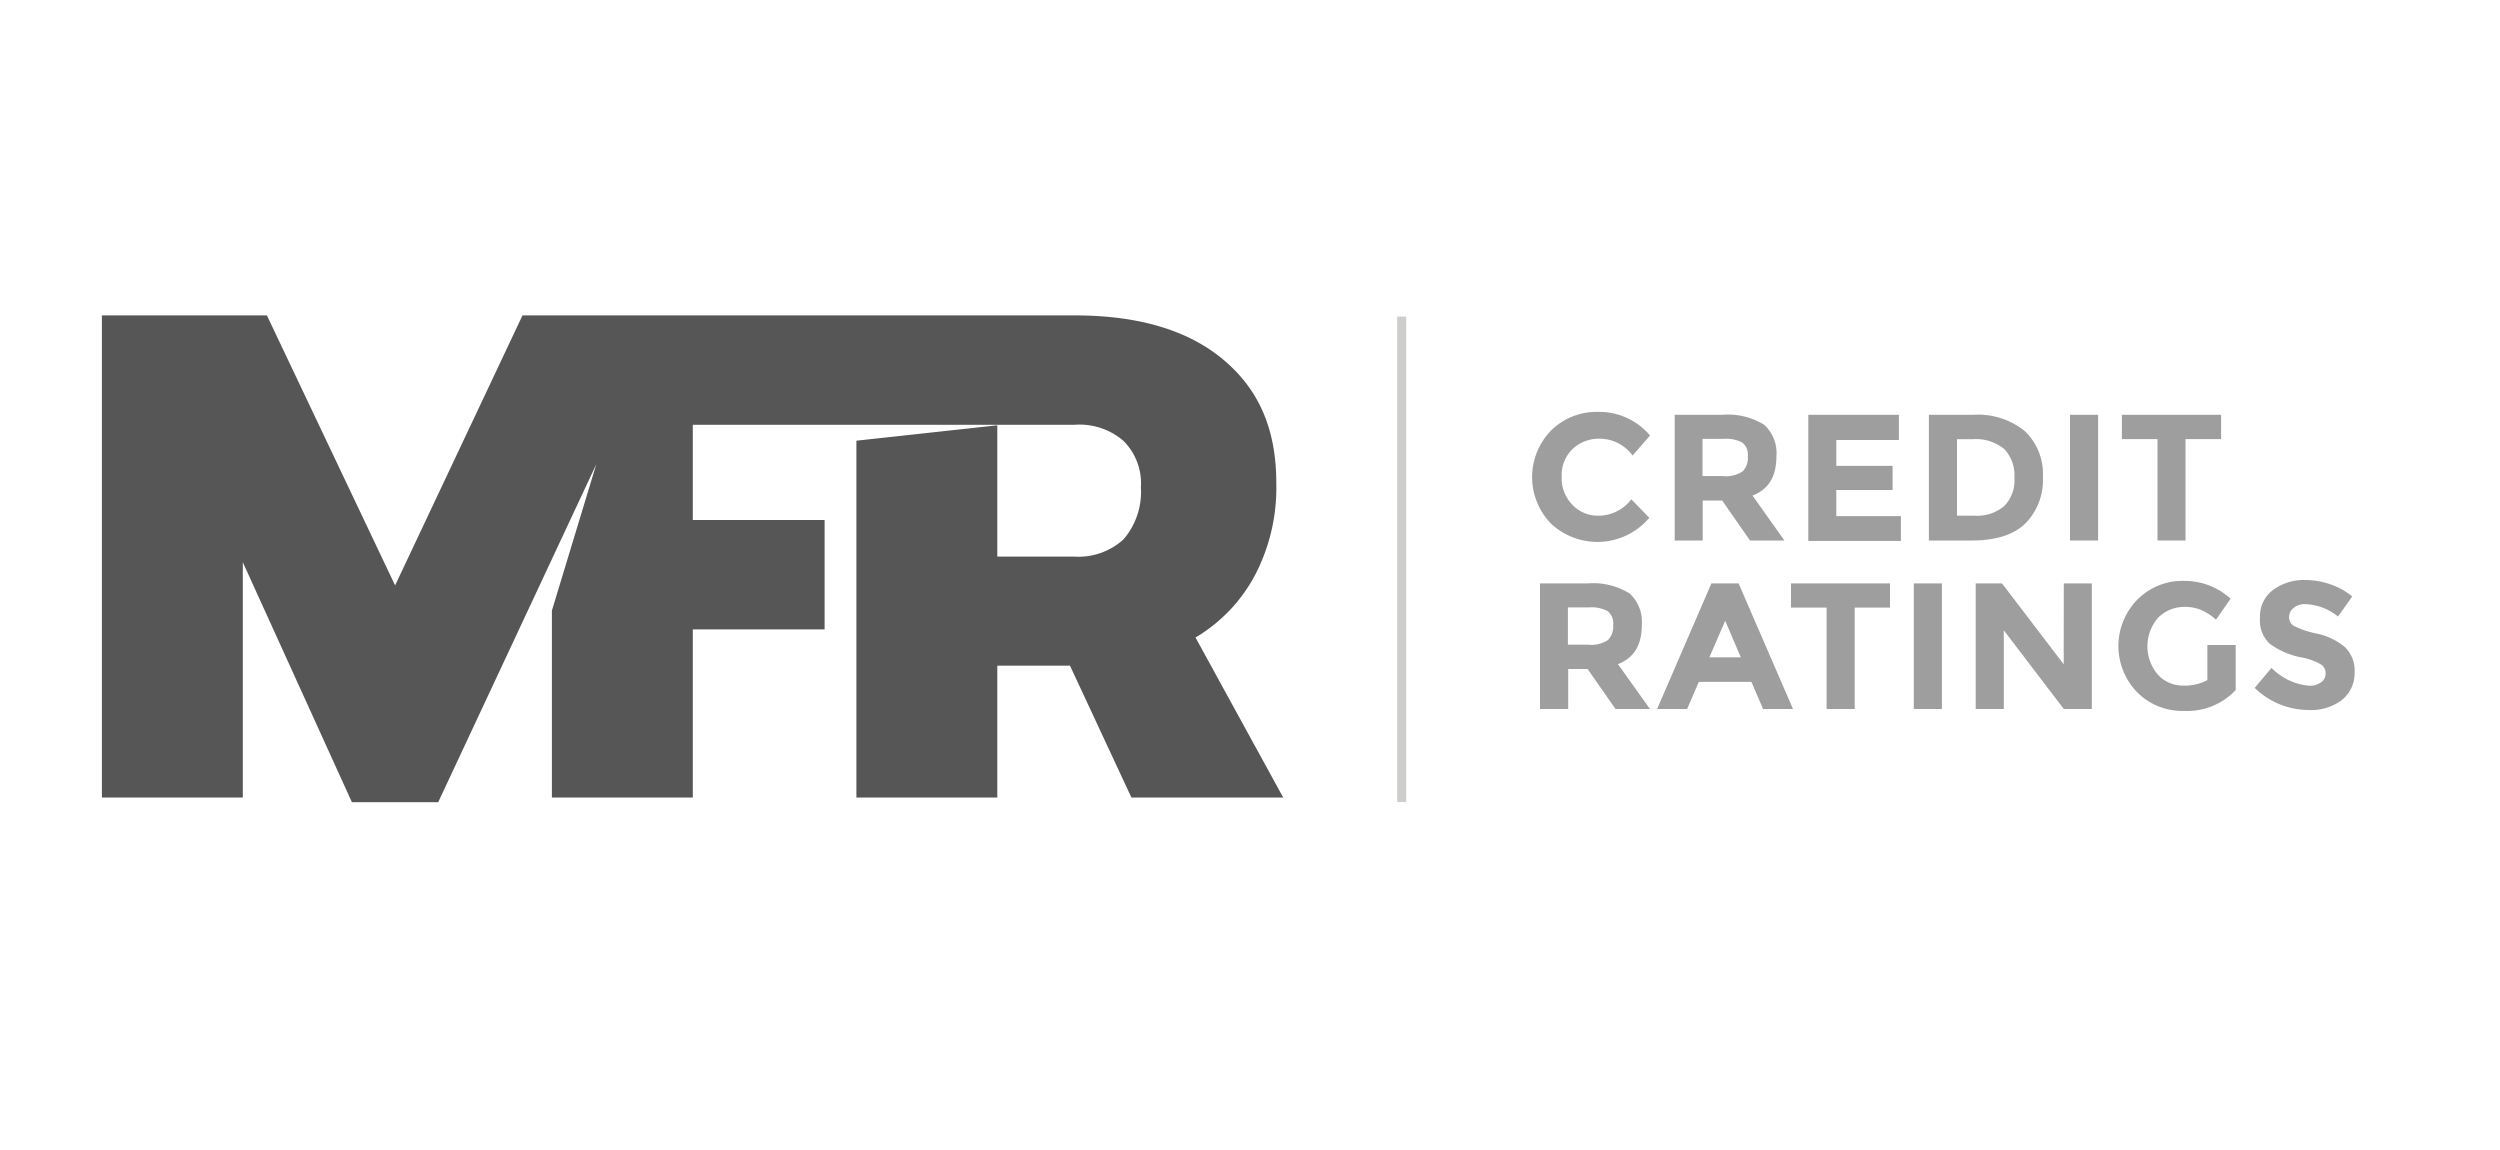 <svg xmlns="http://www.w3.org/2000/svg" viewBox="0 0 250 115"><defs><style>.cls-1{fill:none;}.cls-2{fill:#565656;}.cls-3{fill:#cdcdcc;}.cls-4{fill:#9e9e9e;}</style></defs><title>mfr-credit-rating-sitio-web-ecuador-agencia-de-marketing</title><g id="Capa_2" data-name="Capa 2"><g id="Capa_3" data-name="Capa 3"><rect class="cls-1" width="250" height="115"/><path class="cls-2" d="M99.73,55.66V42.53L85.64,44.07V79.75H99.73V66.57H107l6.14,13.18h15.18l-8.77-16a15.91,15.91,0,0,0,6-6.33,18.9,18.9,0,0,0,2.08-9.12c0-5.41-1.76-9.36-5.28-12.32s-8.49-4.44-14.89-4.44H52.25l-12.74,27-12.82-27H10.19V79.75H24.28V56.22l10.91,24h8.63L59.63,46.42,55.19,61.06V79.75H69.28V62.94H82.46V52H69.28V42.48h38.14a6.74,6.74,0,0,1,4.93,1.61,6,6,0,0,1,1.74,4.64,7.29,7.29,0,0,1-1.74,5.21,6.69,6.69,0,0,1-4.93,1.72Z"/><rect class="cls-3" x="139.72" y="31.66" width="0.9" height="48.55"/><path class="cls-4" d="M159.75,51.57a4.14,4.14,0,0,0,3.38-1.64l1.8,1.85a6.79,6.79,0,0,1-9.83.58,6.67,6.67,0,0,1,0-9.3,6.44,6.44,0,0,1,4.68-1.87A6.63,6.63,0,0,1,165,43.55l-1.74,2A4.1,4.1,0,0,0,160,43.87a3.87,3.87,0,0,0-2.71,1,3.6,3.6,0,0,0-1.12,2.79,3.77,3.77,0,0,0,1.06,2.81A3.51,3.51,0,0,0,159.75,51.57Z"/><path class="cls-4" d="M177.64,45.65c0,2-.79,3.31-2.39,3.9l3.19,4.5H175l-2.78-4h-1.95v4h-2.8V41.48h4.77a6.85,6.85,0,0,1,4.18,1A3.82,3.82,0,0,1,177.64,45.65Zm-3.38,1.49a1.88,1.88,0,0,0,.52-1.48,1.57,1.57,0,0,0-.53-1.39,3.38,3.38,0,0,0-1.89-.38h-2.11v3.72h2.05A3,3,0,0,0,174.26,47.14Z"/><path class="cls-4" d="M189.89,41.48V44h-6.26v2.59h5.63V49h-5.63v2.61h6.46v2.48h-9.26V41.48Z"/><path class="cls-4" d="M202.49,43.12a5.91,5.91,0,0,1,1.8,4.58,6.18,6.18,0,0,1-1.75,4.64q-1.75,1.71-5.35,1.71h-4.3V41.48h4.44A7.4,7.4,0,0,1,202.49,43.12Zm-2.05,7.47a3.66,3.66,0,0,0,1-2.82,3.79,3.79,0,0,0-1-2.85,4.46,4.46,0,0,0-3.18-1H195.7v7.65h1.78A4.16,4.16,0,0,0,200.44,50.59Z"/><path class="cls-4" d="M207,41.48h2.81V54.05H207Z"/><path class="cls-4" d="M218.55,43.91V54.05h-2.8V43.91h-3.56V41.48h9.92v2.43Z"/><path class="cls-4" d="M164.18,62.51q0,3-2.39,3.9L165,70.9h-3.45l-2.79-4h-1.94v4H154V58.34h4.77a6.92,6.92,0,0,1,4.18,1A3.83,3.83,0,0,1,164.18,62.51ZM160.8,64a1.93,1.93,0,0,0,.52-1.48,1.6,1.6,0,0,0-.54-1.4,3.47,3.47,0,0,0-1.89-.38h-2.1v3.73h2.05A3,3,0,0,0,160.8,64Z"/><path class="cls-4" d="M176.31,70.9l-1.17-2.71h-5.26l-1.17,2.71h-3l5.43-12.56h2.72L179.3,70.9Zm-3.79-8.82-1.58,3.65h3.14Z"/><path class="cls-4" d="M185.47,60.76V70.9h-2.81V60.76H179.1V58.34H189v2.42Z"/><path class="cls-4" d="M191.38,58.34h2.81V70.9h-2.81Z"/><path class="cls-4" d="M206.38,58.34h2.8V70.9h-2.8l-6-7.87V70.9h-2.81V58.34h2.63l6.17,8.09Z"/><path class="cls-4" d="M220.74,64.5h2.83V69a6.62,6.62,0,0,1-5.18,2.09,6.36,6.36,0,0,1-4.65-1.84,6.63,6.63,0,0,1,0-9.29,6.34,6.34,0,0,1,4.62-1.87,6.82,6.82,0,0,1,4.7,1.78l-1.46,2.1a5.4,5.4,0,0,0-1.55-1,4.13,4.13,0,0,0-1.54-.28,3.7,3.7,0,0,0-2.7,1.08,4.36,4.36,0,0,0,0,5.72,3.37,3.37,0,0,0,2.51,1.07,4.79,4.79,0,0,0,2.42-.55Z"/><path class="cls-4" d="M229.31,60.84a1.1,1.1,0,0,0-.4.88,1,1,0,0,0,.49.88,9.19,9.19,0,0,0,2.28.76,6.5,6.5,0,0,1,2.78,1.32,3.27,3.27,0,0,1,1,2.57A3.43,3.43,0,0,1,234.19,70a5.08,5.08,0,0,1-3.34,1,7.76,7.76,0,0,1-5.38-2.21l1.68-2a6,6,0,0,0,3.75,1.78,1.94,1.94,0,0,0,1.22-.34,1.07,1.07,0,0,0,.44-.9,1,1,0,0,0-.47-.89,5.9,5.9,0,0,0-1.85-.68A8,8,0,0,1,227,64.4a3.18,3.18,0,0,1-1-2.62A3.26,3.26,0,0,1,227.3,59a5.17,5.17,0,0,1,3.21-1,7.67,7.67,0,0,1,2.52.43,6.77,6.77,0,0,1,2.19,1.22l-1.42,2a5.52,5.52,0,0,0-3.38-1.24A1.71,1.71,0,0,0,229.31,60.84Z"/></g></g></svg>